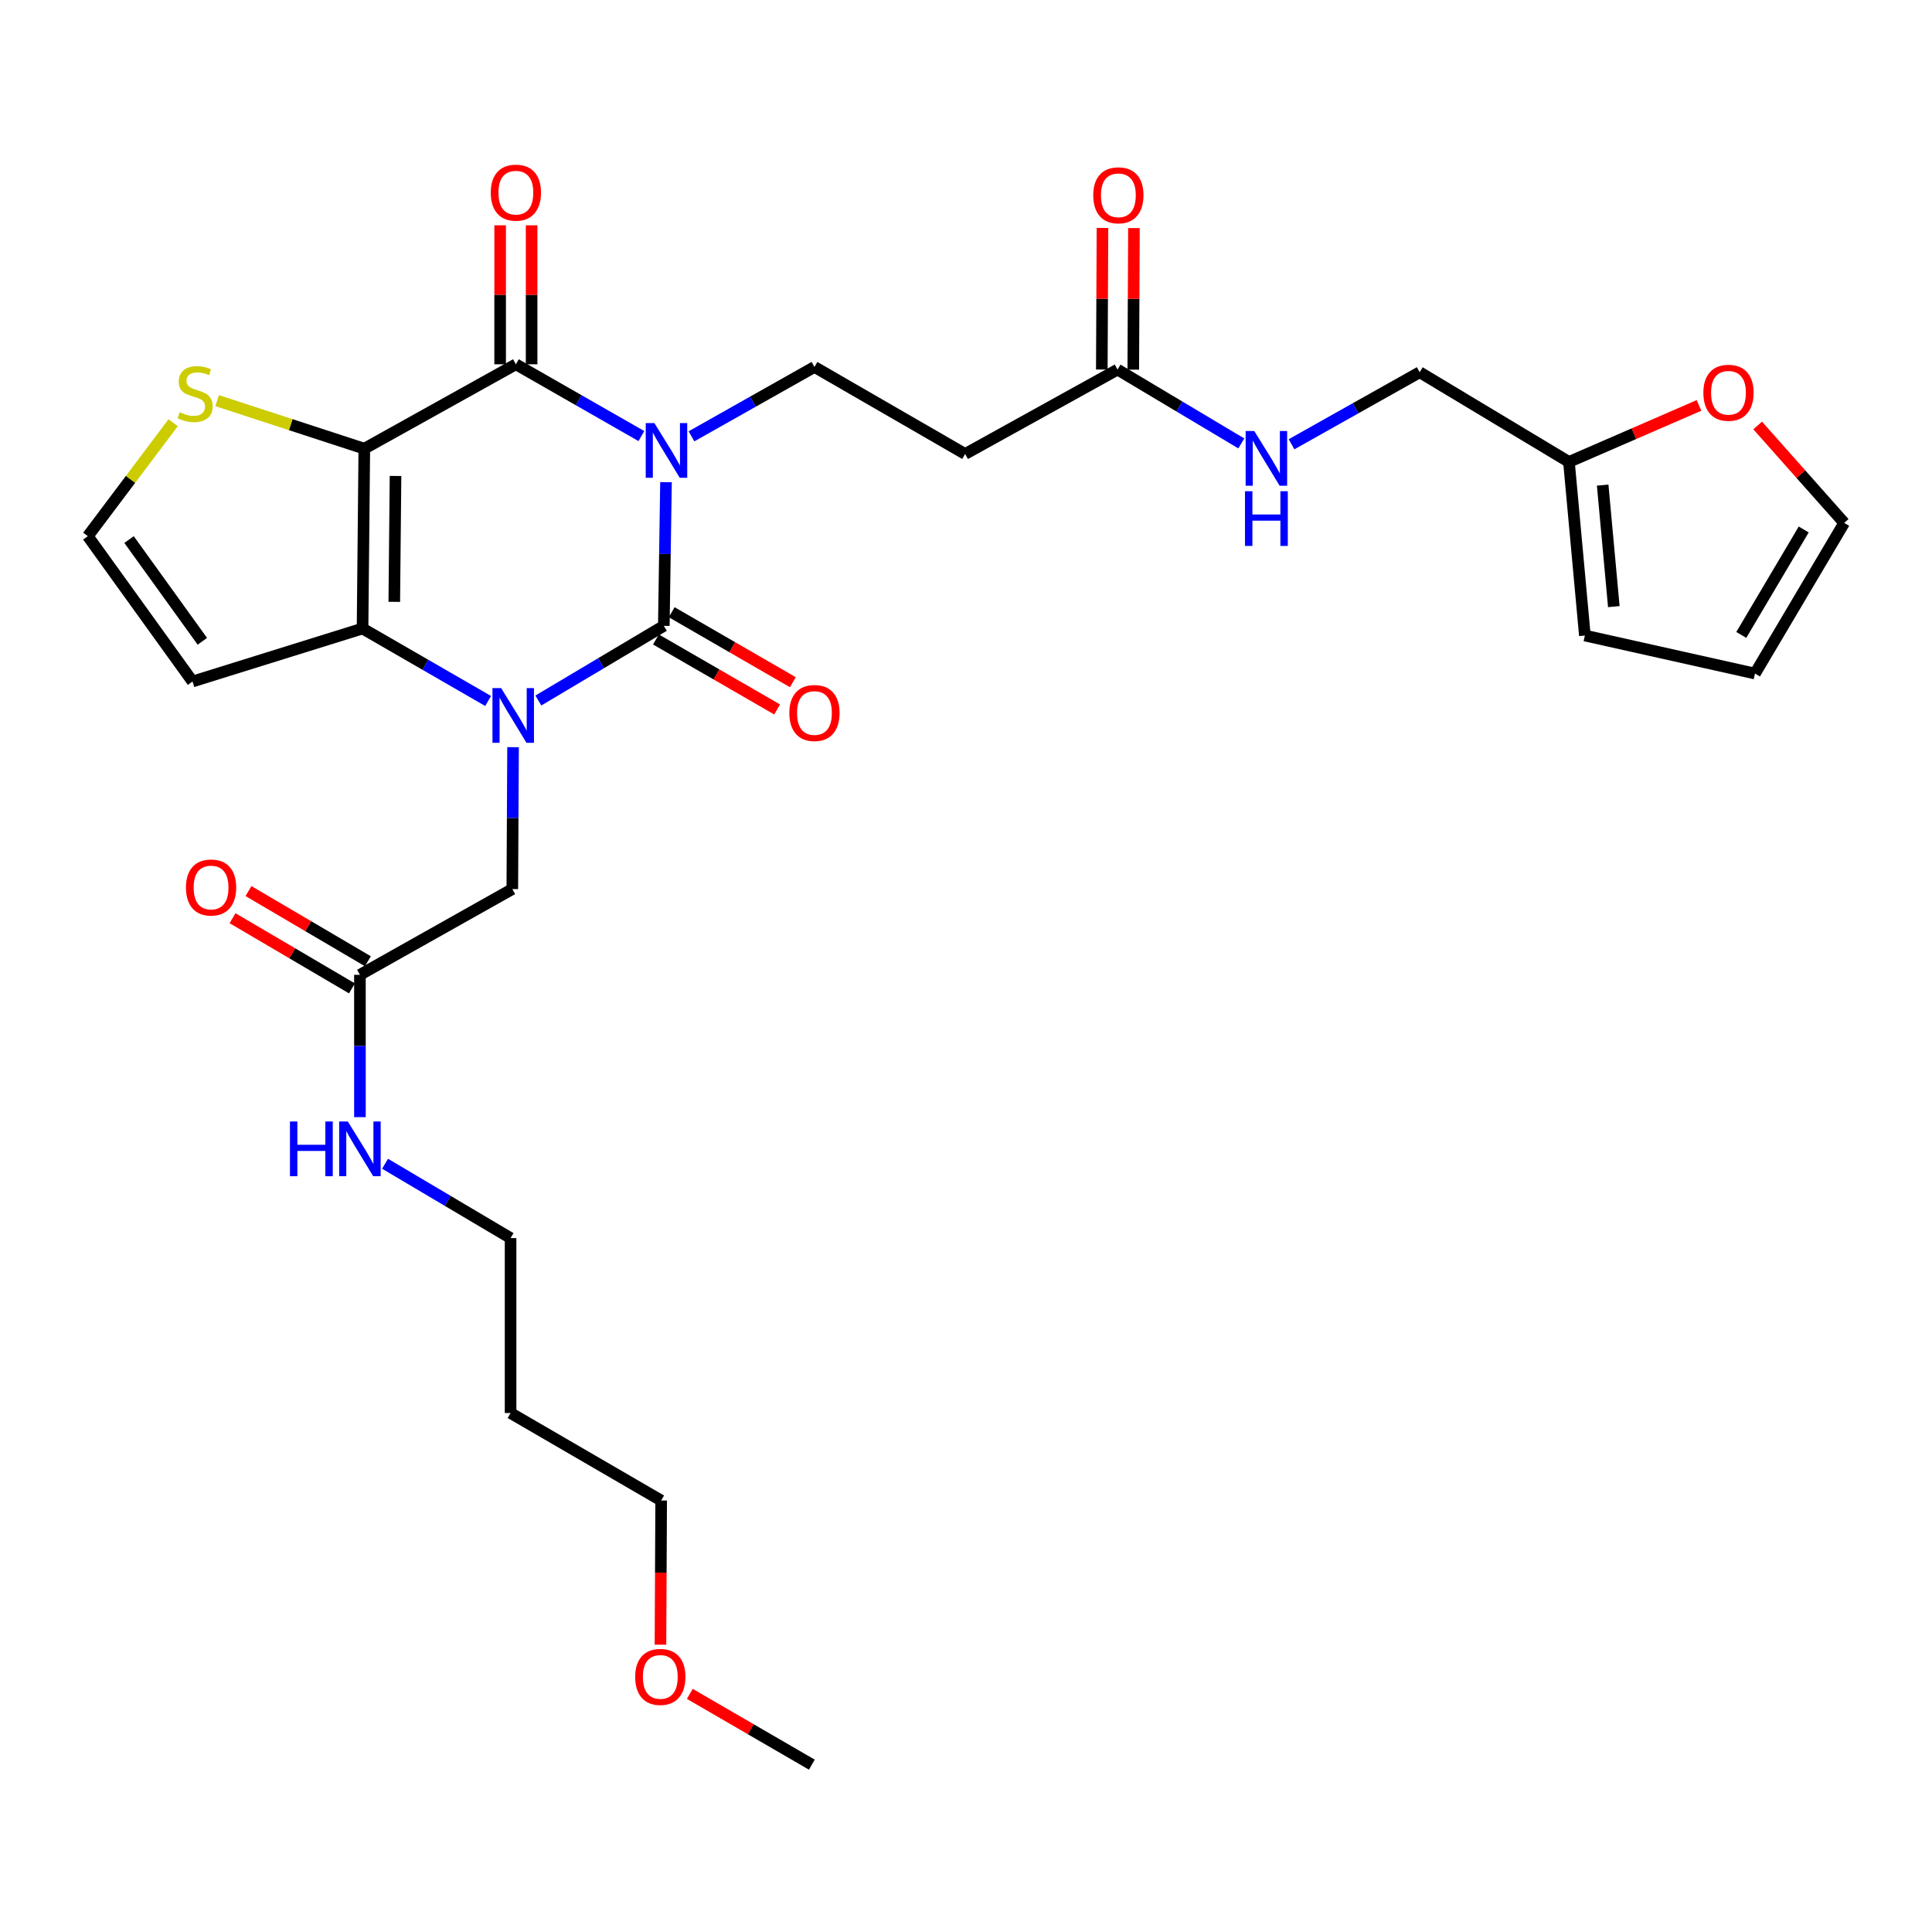 <?xml version='1.0' encoding='iso-8859-1'?>
<svg version='1.1' baseProfile='full'
              xmlns='http://www.w3.org/2000/svg'
                      xmlns:rdkit='http://www.rdkit.org/xml'
                      xmlns:xlink='http://www.w3.org/1999/xlink'
                  xml:space='preserve'
width='1000px' height='1000px' viewBox='0 0 1000 1000'>
<!-- END OF HEADER -->
<rect style='opacity:1.0;fill:#FFFFFF;stroke:none' width='1000' height='1000' x='0' y='0'> </rect>
<path class='bond-0' d='M 344.719,249.57 L 344.156,286.755' style='fill:none;fill-rule:evenodd;stroke:#0000FF;stroke-width:6px;stroke-linecap:butt;stroke-linejoin:miter;stroke-opacity:1' />
<path class='bond-0' d='M 344.156,286.755 L 343.592,323.94' style='fill:none;fill-rule:evenodd;stroke:#000000;stroke-width:6px;stroke-linecap:butt;stroke-linejoin:miter;stroke-opacity:1' />
<path class='bond-3' d='M 331.983,225.712 L 299.5,207.133' style='fill:none;fill-rule:evenodd;stroke:#0000FF;stroke-width:6px;stroke-linecap:butt;stroke-linejoin:miter;stroke-opacity:1' />
<path class='bond-3' d='M 299.5,207.133 L 267.017,188.554' style='fill:none;fill-rule:evenodd;stroke:#000000;stroke-width:6px;stroke-linecap:butt;stroke-linejoin:miter;stroke-opacity:1' />
<path class='bond-5' d='M 357.906,225.842 L 389.733,207.89' style='fill:none;fill-rule:evenodd;stroke:#0000FF;stroke-width:6px;stroke-linecap:butt;stroke-linejoin:miter;stroke-opacity:1' />
<path class='bond-5' d='M 389.733,207.89 L 421.561,189.938' style='fill:none;fill-rule:evenodd;stroke:#000000;stroke-width:6px;stroke-linecap:butt;stroke-linejoin:miter;stroke-opacity:1' />
<path class='bond-1' d='M 343.592,323.94 L 311.121,343.263' style='fill:none;fill-rule:evenodd;stroke:#000000;stroke-width:6px;stroke-linecap:butt;stroke-linejoin:miter;stroke-opacity:1' />
<path class='bond-1' d='M 311.121,343.263 L 278.649,362.586' style='fill:none;fill-rule:evenodd;stroke:#0000FF;stroke-width:6px;stroke-linecap:butt;stroke-linejoin:miter;stroke-opacity:1' />
<path class='bond-11' d='M 339.519,330.992 L 370.878,349.103' style='fill:none;fill-rule:evenodd;stroke:#000000;stroke-width:6px;stroke-linecap:butt;stroke-linejoin:miter;stroke-opacity:1' />
<path class='bond-11' d='M 370.878,349.103 L 402.237,367.214' style='fill:none;fill-rule:evenodd;stroke:#FF0000;stroke-width:6px;stroke-linecap:butt;stroke-linejoin:miter;stroke-opacity:1' />
<path class='bond-11' d='M 347.665,316.887 L 379.024,334.998' style='fill:none;fill-rule:evenodd;stroke:#000000;stroke-width:6px;stroke-linecap:butt;stroke-linejoin:miter;stroke-opacity:1' />
<path class='bond-11' d='M 379.024,334.998 L 410.383,353.109' style='fill:none;fill-rule:evenodd;stroke:#FF0000;stroke-width:6px;stroke-linecap:butt;stroke-linejoin:miter;stroke-opacity:1' />
<path class='bond-8' d='M 265.556,386.733 L 265.363,423.459' style='fill:none;fill-rule:evenodd;stroke:#0000FF;stroke-width:6px;stroke-linecap:butt;stroke-linejoin:miter;stroke-opacity:1' />
<path class='bond-8' d='M 265.363,423.459 L 265.171,460.186' style='fill:none;fill-rule:evenodd;stroke:#000000;stroke-width:6px;stroke-linecap:butt;stroke-linejoin:miter;stroke-opacity:1' />
<path class='bond-30' d='M 252.651,362.828 L 220.153,344.072' style='fill:none;fill-rule:evenodd;stroke:#0000FF;stroke-width:6px;stroke-linecap:butt;stroke-linejoin:miter;stroke-opacity:1' />
<path class='bond-30' d='M 220.153,344.072 L 187.655,325.315' style='fill:none;fill-rule:evenodd;stroke:#000000;stroke-width:6px;stroke-linecap:butt;stroke-linejoin:miter;stroke-opacity:1' />
<path class='bond-2' d='M 188.569,232.234 L 267.017,188.554' style='fill:none;fill-rule:evenodd;stroke:#000000;stroke-width:6px;stroke-linecap:butt;stroke-linejoin:miter;stroke-opacity:1' />
<path class='bond-4' d='M 188.569,232.234 L 187.655,325.315' style='fill:none;fill-rule:evenodd;stroke:#000000;stroke-width:6px;stroke-linecap:butt;stroke-linejoin:miter;stroke-opacity:1' />
<path class='bond-4' d='M 204.72,246.356 L 204.08,311.513' style='fill:none;fill-rule:evenodd;stroke:#000000;stroke-width:6px;stroke-linecap:butt;stroke-linejoin:miter;stroke-opacity:1' />
<path class='bond-6' d='M 188.569,232.234 L 150.48,219.803' style='fill:none;fill-rule:evenodd;stroke:#000000;stroke-width:6px;stroke-linecap:butt;stroke-linejoin:miter;stroke-opacity:1' />
<path class='bond-6' d='M 150.48,219.803 L 112.391,207.372' style='fill:none;fill-rule:evenodd;stroke:#CCCC00;stroke-width:6px;stroke-linecap:butt;stroke-linejoin:miter;stroke-opacity:1' />
<path class='bond-14' d='M 275.162,188.554 L 275.162,152.586' style='fill:none;fill-rule:evenodd;stroke:#000000;stroke-width:6px;stroke-linecap:butt;stroke-linejoin:miter;stroke-opacity:1' />
<path class='bond-14' d='M 275.162,152.586 L 275.162,116.618' style='fill:none;fill-rule:evenodd;stroke:#FF0000;stroke-width:6px;stroke-linecap:butt;stroke-linejoin:miter;stroke-opacity:1' />
<path class='bond-14' d='M 258.873,188.554 L 258.873,152.586' style='fill:none;fill-rule:evenodd;stroke:#000000;stroke-width:6px;stroke-linecap:butt;stroke-linejoin:miter;stroke-opacity:1' />
<path class='bond-14' d='M 258.873,152.586 L 258.873,116.618' style='fill:none;fill-rule:evenodd;stroke:#FF0000;stroke-width:6px;stroke-linecap:butt;stroke-linejoin:miter;stroke-opacity:1' />
<path class='bond-7' d='M 187.655,325.315 L 99.651,352.744' style='fill:none;fill-rule:evenodd;stroke:#000000;stroke-width:6px;stroke-linecap:butt;stroke-linejoin:miter;stroke-opacity:1' />
<path class='bond-9' d='M 421.561,189.938 L 499.548,234.976' style='fill:none;fill-rule:evenodd;stroke:#000000;stroke-width:6px;stroke-linecap:butt;stroke-linejoin:miter;stroke-opacity:1' />
<path class='bond-12' d='M 89.618,218.801 L 67.536,248.159' style='fill:none;fill-rule:evenodd;stroke:#CCCC00;stroke-width:6px;stroke-linecap:butt;stroke-linejoin:miter;stroke-opacity:1' />
<path class='bond-12' d='M 67.536,248.159 L 45.455,277.517' style='fill:none;fill-rule:evenodd;stroke:#000000;stroke-width:6px;stroke-linecap:butt;stroke-linejoin:miter;stroke-opacity:1' />
<path class='bond-31' d='M 99.651,352.744 L 45.455,277.517' style='fill:none;fill-rule:evenodd;stroke:#000000;stroke-width:6px;stroke-linecap:butt;stroke-linejoin:miter;stroke-opacity:1' />
<path class='bond-31' d='M 104.737,331.938 L 66.8,279.28' style='fill:none;fill-rule:evenodd;stroke:#000000;stroke-width:6px;stroke-linecap:butt;stroke-linejoin:miter;stroke-opacity:1' />
<path class='bond-13' d='M 265.171,460.186 L 186.298,504.563' style='fill:none;fill-rule:evenodd;stroke:#000000;stroke-width:6px;stroke-linecap:butt;stroke-linejoin:miter;stroke-opacity:1' />
<path class='bond-10' d='M 499.548,234.976 L 578.439,191.295' style='fill:none;fill-rule:evenodd;stroke:#000000;stroke-width:6px;stroke-linecap:butt;stroke-linejoin:miter;stroke-opacity:1' />
<path class='bond-17' d='M 578.439,191.295 L 610.471,210.407' style='fill:none;fill-rule:evenodd;stroke:#000000;stroke-width:6px;stroke-linecap:butt;stroke-linejoin:miter;stroke-opacity:1' />
<path class='bond-17' d='M 610.471,210.407 L 642.502,229.519' style='fill:none;fill-rule:evenodd;stroke:#0000FF;stroke-width:6px;stroke-linecap:butt;stroke-linejoin:miter;stroke-opacity:1' />
<path class='bond-21' d='M 586.583,191.334 L 586.756,154.696' style='fill:none;fill-rule:evenodd;stroke:#000000;stroke-width:6px;stroke-linecap:butt;stroke-linejoin:miter;stroke-opacity:1' />
<path class='bond-21' d='M 586.756,154.696 L 586.929,118.057' style='fill:none;fill-rule:evenodd;stroke:#FF0000;stroke-width:6px;stroke-linecap:butt;stroke-linejoin:miter;stroke-opacity:1' />
<path class='bond-21' d='M 570.295,191.257 L 570.467,154.619' style='fill:none;fill-rule:evenodd;stroke:#000000;stroke-width:6px;stroke-linecap:butt;stroke-linejoin:miter;stroke-opacity:1' />
<path class='bond-21' d='M 570.467,154.619 L 570.64,117.981' style='fill:none;fill-rule:evenodd;stroke:#FF0000;stroke-width:6px;stroke-linecap:butt;stroke-linejoin:miter;stroke-opacity:1' />
<path class='bond-22' d='M 190.424,497.542 L 159.518,479.381' style='fill:none;fill-rule:evenodd;stroke:#000000;stroke-width:6px;stroke-linecap:butt;stroke-linejoin:miter;stroke-opacity:1' />
<path class='bond-22' d='M 159.518,479.381 L 128.612,461.22' style='fill:none;fill-rule:evenodd;stroke:#FF0000;stroke-width:6px;stroke-linecap:butt;stroke-linejoin:miter;stroke-opacity:1' />
<path class='bond-22' d='M 182.171,511.585 L 151.266,493.424' style='fill:none;fill-rule:evenodd;stroke:#000000;stroke-width:6px;stroke-linecap:butt;stroke-linejoin:miter;stroke-opacity:1' />
<path class='bond-22' d='M 151.266,493.424 L 120.36,475.264' style='fill:none;fill-rule:evenodd;stroke:#FF0000;stroke-width:6px;stroke-linecap:butt;stroke-linejoin:miter;stroke-opacity:1' />
<path class='bond-24' d='M 186.298,504.563 L 186.298,541.4' style='fill:none;fill-rule:evenodd;stroke:#000000;stroke-width:6px;stroke-linecap:butt;stroke-linejoin:miter;stroke-opacity:1' />
<path class='bond-24' d='M 186.298,541.4 L 186.298,578.237' style='fill:none;fill-rule:evenodd;stroke:#0000FF;stroke-width:6px;stroke-linecap:butt;stroke-linejoin:miter;stroke-opacity:1' />
<path class='bond-15' d='M 812.083,239.094 L 734.829,192.671' style='fill:none;fill-rule:evenodd;stroke:#000000;stroke-width:6px;stroke-linecap:butt;stroke-linejoin:miter;stroke-opacity:1' />
<path class='bond-16' d='M 812.083,239.094 L 845.745,224.467' style='fill:none;fill-rule:evenodd;stroke:#000000;stroke-width:6px;stroke-linecap:butt;stroke-linejoin:miter;stroke-opacity:1' />
<path class='bond-16' d='M 845.745,224.467 L 879.406,209.84' style='fill:none;fill-rule:evenodd;stroke:#FF0000;stroke-width:6px;stroke-linecap:butt;stroke-linejoin:miter;stroke-opacity:1' />
<path class='bond-18' d='M 812.083,239.094 L 820.326,328.953' style='fill:none;fill-rule:evenodd;stroke:#000000;stroke-width:6px;stroke-linecap:butt;stroke-linejoin:miter;stroke-opacity:1' />
<path class='bond-18' d='M 829.54,251.085 L 835.311,313.986' style='fill:none;fill-rule:evenodd;stroke:#000000;stroke-width:6px;stroke-linecap:butt;stroke-linejoin:miter;stroke-opacity:1' />
<path class='bond-19' d='M 909.766,220.228 L 932.156,245.443' style='fill:none;fill-rule:evenodd;stroke:#FF0000;stroke-width:6px;stroke-linecap:butt;stroke-linejoin:miter;stroke-opacity:1' />
<path class='bond-19' d='M 932.156,245.443 L 954.545,270.658' style='fill:none;fill-rule:evenodd;stroke:#000000;stroke-width:6px;stroke-linecap:butt;stroke-linejoin:miter;stroke-opacity:1' />
<path class='bond-23' d='M 668.5,229.951 L 701.665,211.311' style='fill:none;fill-rule:evenodd;stroke:#0000FF;stroke-width:6px;stroke-linecap:butt;stroke-linejoin:miter;stroke-opacity:1' />
<path class='bond-23' d='M 701.665,211.311 L 734.829,192.671' style='fill:none;fill-rule:evenodd;stroke:#000000;stroke-width:6px;stroke-linecap:butt;stroke-linejoin:miter;stroke-opacity:1' />
<path class='bond-20' d='M 820.326,328.953 L 908.376,348.626' style='fill:none;fill-rule:evenodd;stroke:#000000;stroke-width:6px;stroke-linecap:butt;stroke-linejoin:miter;stroke-opacity:1' />
<path class='bond-32' d='M 954.545,270.658 L 908.376,348.626' style='fill:none;fill-rule:evenodd;stroke:#000000;stroke-width:6px;stroke-linecap:butt;stroke-linejoin:miter;stroke-opacity:1' />
<path class='bond-32' d='M 933.604,274.053 L 901.286,328.631' style='fill:none;fill-rule:evenodd;stroke:#000000;stroke-width:6px;stroke-linecap:butt;stroke-linejoin:miter;stroke-opacity:1' />
<path class='bond-27' d='M 199.303,602.353 L 231.789,621.595' style='fill:none;fill-rule:evenodd;stroke:#0000FF;stroke-width:6px;stroke-linecap:butt;stroke-linejoin:miter;stroke-opacity:1' />
<path class='bond-27' d='M 231.789,621.595 L 264.275,640.837' style='fill:none;fill-rule:evenodd;stroke:#000000;stroke-width:6px;stroke-linecap:butt;stroke-linejoin:miter;stroke-opacity:1' />
<path class='bond-25' d='M 264.275,731.384 L 264.275,640.837' style='fill:none;fill-rule:evenodd;stroke:#000000;stroke-width:6px;stroke-linecap:butt;stroke-linejoin:miter;stroke-opacity:1' />
<path class='bond-28' d='M 264.275,731.384 L 342.217,776.666' style='fill:none;fill-rule:evenodd;stroke:#000000;stroke-width:6px;stroke-linecap:butt;stroke-linejoin:miter;stroke-opacity:1' />
<path class='bond-26' d='M 341.854,851.283 L 342.035,813.975' style='fill:none;fill-rule:evenodd;stroke:#FF0000;stroke-width:6px;stroke-linecap:butt;stroke-linejoin:miter;stroke-opacity:1' />
<path class='bond-26' d='M 342.035,813.975 L 342.217,776.666' style='fill:none;fill-rule:evenodd;stroke:#000000;stroke-width:6px;stroke-linecap:butt;stroke-linejoin:miter;stroke-opacity:1' />
<path class='bond-29' d='M 357.04,876.74 L 388.622,895.061' style='fill:none;fill-rule:evenodd;stroke:#FF0000;stroke-width:6px;stroke-linecap:butt;stroke-linejoin:miter;stroke-opacity:1' />
<path class='bond-29' d='M 388.622,895.061 L 420.203,913.383' style='fill:none;fill-rule:evenodd;stroke:#000000;stroke-width:6px;stroke-linecap:butt;stroke-linejoin:miter;stroke-opacity:1' />
<path  class='atom-0' d='M 338.708 218.979
L 347.988 233.979
Q 348.908 235.459, 350.388 238.139
Q 351.868 240.819, 351.948 240.979
L 351.948 218.979
L 355.708 218.979
L 355.708 247.299
L 351.828 247.299
L 341.868 230.899
Q 340.708 228.979, 339.468 226.779
Q 338.268 224.579, 337.908 223.899
L 337.908 247.299
L 334.228 247.299
L 334.228 218.979
L 338.708 218.979
' fill='#0000FF'/>
<path  class='atom-2' d='M 259.382 356.166
L 268.662 371.166
Q 269.582 372.646, 271.062 375.326
Q 272.542 378.006, 272.622 378.166
L 272.622 356.166
L 276.382 356.166
L 276.382 384.486
L 272.502 384.486
L 262.542 368.086
Q 261.382 366.166, 260.142 363.966
Q 258.942 361.766, 258.582 361.086
L 258.582 384.486
L 254.902 384.486
L 254.902 356.166
L 259.382 356.166
' fill='#0000FF'/>
<path  class='atom-7' d='M 93.008 213.377
Q 93.328 213.497, 94.648 214.057
Q 95.968 214.617, 97.408 214.977
Q 98.888 215.297, 100.328 215.297
Q 103.008 215.297, 104.568 214.017
Q 106.128 212.697, 106.128 210.417
Q 106.128 208.857, 105.328 207.897
Q 104.568 206.937, 103.368 206.417
Q 102.168 205.897, 100.168 205.297
Q 97.648 204.537, 96.128 203.817
Q 94.648 203.097, 93.568 201.577
Q 92.528 200.057, 92.528 197.497
Q 92.528 193.937, 94.928 191.737
Q 97.368 189.537, 102.168 189.537
Q 105.448 189.537, 109.168 191.097
L 108.248 194.177
Q 104.848 192.777, 102.288 192.777
Q 99.528 192.777, 98.008 193.937
Q 96.488 195.057, 96.528 197.017
Q 96.528 198.537, 97.288 199.457
Q 98.088 200.377, 99.208 200.897
Q 100.368 201.417, 102.288 202.017
Q 104.848 202.817, 106.368 203.617
Q 107.888 204.417, 108.968 206.057
Q 110.088 207.657, 110.088 210.417
Q 110.088 214.337, 107.448 216.457
Q 104.848 218.537, 100.488 218.537
Q 97.968 218.537, 96.048 217.977
Q 94.168 217.457, 91.928 216.537
L 93.008 213.377
' fill='#CCCC00'/>
<path  class='atom-12' d='M 408.561 369.049
Q 408.561 362.249, 411.921 358.449
Q 415.281 354.649, 421.561 354.649
Q 427.841 354.649, 431.201 358.449
Q 434.561 362.249, 434.561 369.049
Q 434.561 375.929, 431.161 379.849
Q 427.761 383.729, 421.561 383.729
Q 415.321 383.729, 411.921 379.849
Q 408.561 375.969, 408.561 369.049
M 421.561 380.529
Q 425.881 380.529, 428.201 377.649
Q 430.561 374.729, 430.561 369.049
Q 430.561 363.489, 428.201 360.689
Q 425.881 357.849, 421.561 357.849
Q 417.241 357.849, 414.881 360.649
Q 412.561 363.449, 412.561 369.049
Q 412.561 374.769, 414.881 377.649
Q 417.241 380.529, 421.561 380.529
' fill='#FF0000'/>
<path  class='atom-15' d='M 254.017 99.715
Q 254.017 92.915, 257.377 89.115
Q 260.737 85.315, 267.017 85.315
Q 273.297 85.315, 276.657 89.115
Q 280.017 92.915, 280.017 99.715
Q 280.017 106.595, 276.617 110.515
Q 273.217 114.395, 267.017 114.395
Q 260.777 114.395, 257.377 110.515
Q 254.017 106.635, 254.017 99.715
M 267.017 111.195
Q 271.337 111.195, 273.657 108.315
Q 276.017 105.395, 276.017 99.715
Q 276.017 94.155, 273.657 91.355
Q 271.337 88.515, 267.017 88.515
Q 262.697 88.515, 260.337 91.315
Q 258.017 94.115, 258.017 99.715
Q 258.017 105.435, 260.337 108.315
Q 262.697 111.195, 267.017 111.195
' fill='#FF0000'/>
<path  class='atom-17' d='M 881.657 203.293
Q 881.657 196.493, 885.017 192.693
Q 888.377 188.893, 894.657 188.893
Q 900.937 188.893, 904.297 192.693
Q 907.657 196.493, 907.657 203.293
Q 907.657 210.173, 904.257 214.093
Q 900.857 217.973, 894.657 217.973
Q 888.417 217.973, 885.017 214.093
Q 881.657 210.213, 881.657 203.293
M 894.657 214.773
Q 898.977 214.773, 901.297 211.893
Q 903.657 208.973, 903.657 203.293
Q 903.657 197.733, 901.297 194.933
Q 898.977 192.093, 894.657 192.093
Q 890.337 192.093, 887.977 194.893
Q 885.657 197.693, 885.657 203.293
Q 885.657 209.013, 887.977 211.893
Q 890.337 214.773, 894.657 214.773
' fill='#FF0000'/>
<path  class='atom-18' d='M 649.225 223.106
L 658.505 238.106
Q 659.425 239.586, 660.905 242.266
Q 662.385 244.946, 662.465 245.106
L 662.465 223.106
L 666.225 223.106
L 666.225 251.426
L 662.345 251.426
L 652.385 235.026
Q 651.225 233.106, 649.985 230.906
Q 648.785 228.706, 648.425 228.026
L 648.425 251.426
L 644.745 251.426
L 644.745 223.106
L 649.225 223.106
' fill='#0000FF'/>
<path  class='atom-18' d='M 644.405 254.258
L 648.245 254.258
L 648.245 266.298
L 662.725 266.298
L 662.725 254.258
L 666.565 254.258
L 666.565 282.578
L 662.725 282.578
L 662.725 269.498
L 648.245 269.498
L 648.245 282.578
L 644.405 282.578
L 644.405 254.258
' fill='#0000FF'/>
<path  class='atom-22' d='M 565.864 101.082
Q 565.864 94.282, 569.224 90.482
Q 572.584 86.682, 578.864 86.682
Q 585.144 86.682, 588.504 90.482
Q 591.864 94.282, 591.864 101.082
Q 591.864 107.962, 588.464 111.882
Q 585.064 115.762, 578.864 115.762
Q 572.624 115.762, 569.224 111.882
Q 565.864 108.002, 565.864 101.082
M 578.864 112.562
Q 583.184 112.562, 585.504 109.682
Q 587.864 106.762, 587.864 101.082
Q 587.864 95.522, 585.504 92.722
Q 583.184 89.882, 578.864 89.882
Q 574.544 89.882, 572.184 92.682
Q 569.864 95.482, 569.864 101.082
Q 569.864 106.802, 572.184 109.682
Q 574.544 112.562, 578.864 112.562
' fill='#FF0000'/>
<path  class='atom-23' d='M 96.252 459.37
Q 96.252 452.57, 99.612 448.77
Q 102.972 444.97, 109.252 444.97
Q 115.532 444.97, 118.892 448.77
Q 122.252 452.57, 122.252 459.37
Q 122.252 466.25, 118.852 470.17
Q 115.452 474.05, 109.252 474.05
Q 103.012 474.05, 99.612 470.17
Q 96.252 466.29, 96.252 459.37
M 109.252 470.85
Q 113.572 470.85, 115.892 467.97
Q 118.252 465.05, 118.252 459.37
Q 118.252 453.81, 115.892 451.01
Q 113.572 448.17, 109.252 448.17
Q 104.932 448.17, 102.572 450.97
Q 100.252 453.77, 100.252 459.37
Q 100.252 465.09, 102.572 467.97
Q 104.932 470.85, 109.252 470.85
' fill='#FF0000'/>
<path  class='atom-25' d='M 150.078 580.489
L 153.918 580.489
L 153.918 592.529
L 168.398 592.529
L 168.398 580.489
L 172.238 580.489
L 172.238 608.809
L 168.398 608.809
L 168.398 595.729
L 153.918 595.729
L 153.918 608.809
L 150.078 608.809
L 150.078 580.489
' fill='#0000FF'/>
<path  class='atom-25' d='M 180.038 580.489
L 189.318 595.489
Q 190.238 596.969, 191.718 599.649
Q 193.198 602.329, 193.278 602.489
L 193.278 580.489
L 197.038 580.489
L 197.038 608.809
L 193.158 608.809
L 183.198 592.409
Q 182.038 590.489, 180.798 588.289
Q 179.598 586.089, 179.238 585.409
L 179.238 608.809
L 175.558 608.809
L 175.558 580.489
L 180.038 580.489
' fill='#0000FF'/>
<path  class='atom-27' d='M 328.773 867.963
Q 328.773 861.163, 332.133 857.363
Q 335.493 853.563, 341.773 853.563
Q 348.053 853.563, 351.413 857.363
Q 354.773 861.163, 354.773 867.963
Q 354.773 874.843, 351.373 878.763
Q 347.973 882.643, 341.773 882.643
Q 335.533 882.643, 332.133 878.763
Q 328.773 874.883, 328.773 867.963
M 341.773 879.443
Q 346.093 879.443, 348.413 876.563
Q 350.773 873.643, 350.773 867.963
Q 350.773 862.403, 348.413 859.603
Q 346.093 856.763, 341.773 856.763
Q 337.453 856.763, 335.093 859.563
Q 332.773 862.363, 332.773 867.963
Q 332.773 873.683, 335.093 876.563
Q 337.453 879.443, 341.773 879.443
' fill='#FF0000'/>
</svg>
